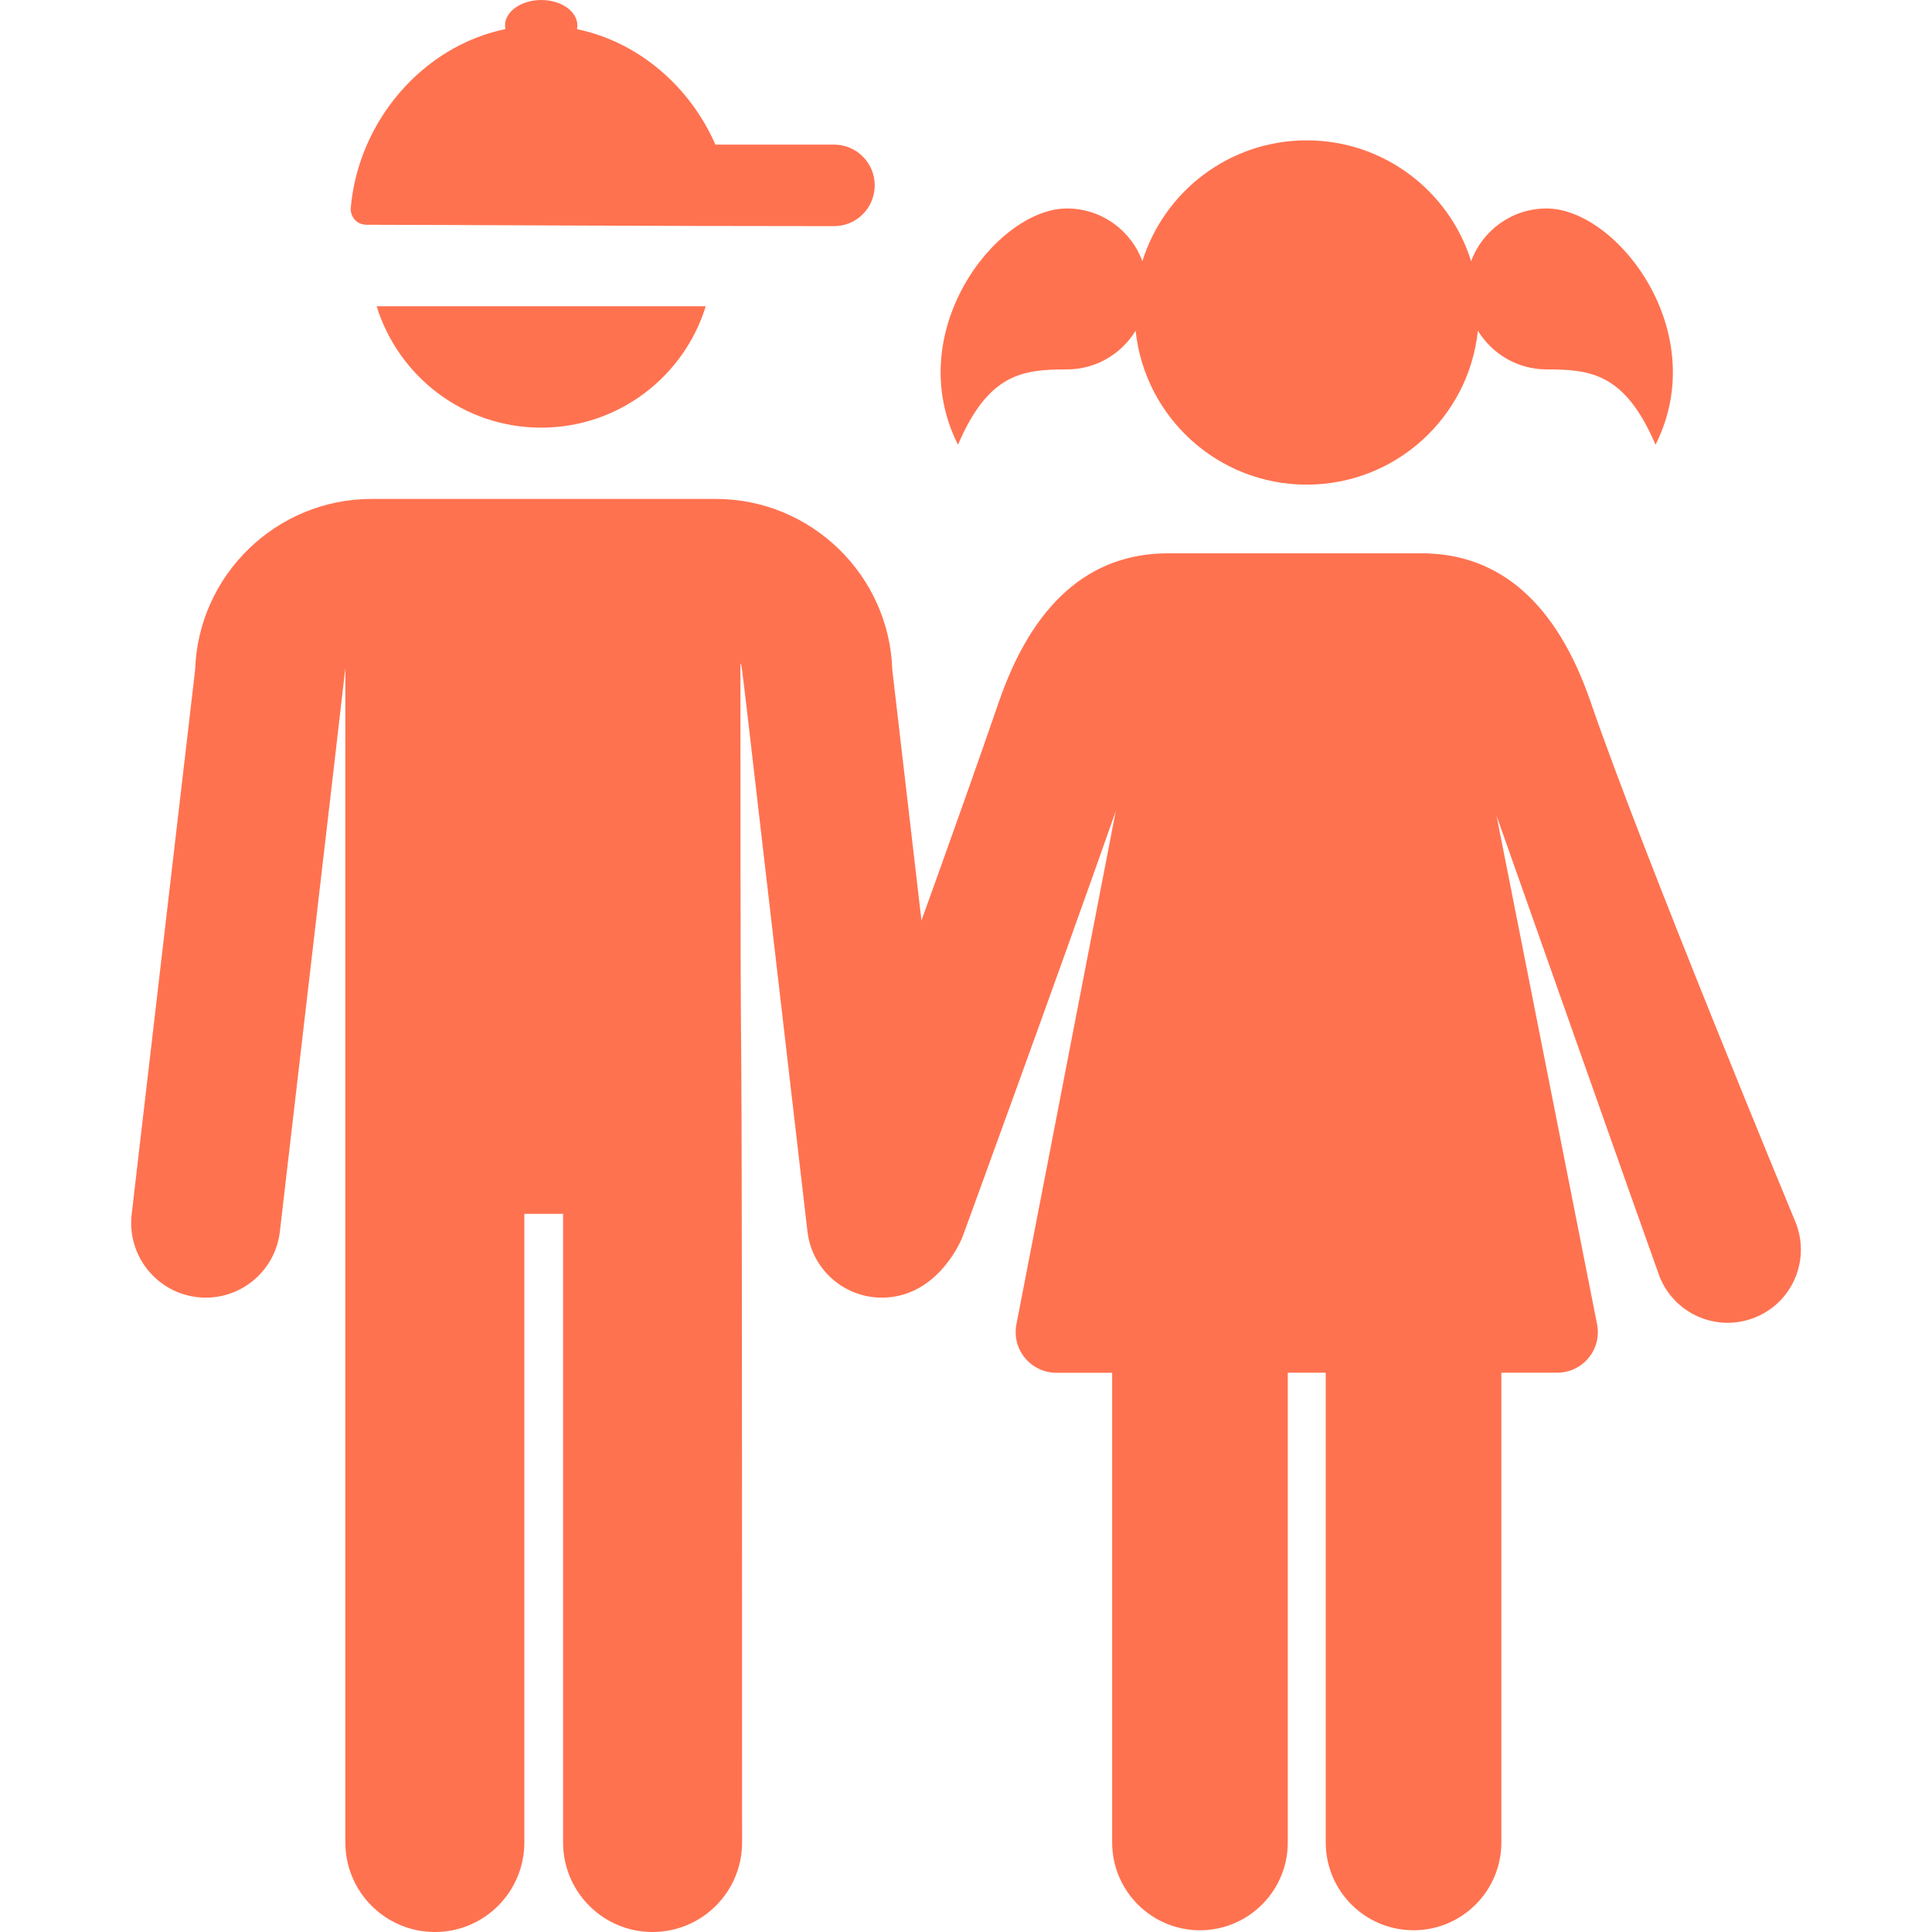 <svg width="20" height="20" viewBox="0 0 20 20" fill="none" xmlns="http://www.w3.org/2000/svg">
<path d="M3.85 2.327L3.85 2.327C4.57 2.327 6.601 2.341 8.634 2.341C8.867 2.341 9.055 2.152 9.055 1.919C9.055 1.686 8.867 1.497 8.634 1.497H7.406C7.144 0.899 6.613 0.434 5.973 0.302C6.006 0.138 5.826 0 5.603 0C5.379 0 5.199 0.139 5.232 0.301C4.372 0.479 3.709 1.257 3.631 2.152C3.628 2.197 3.643 2.241 3.673 2.275C3.728 2.334 3.789 2.327 3.85 2.327Z" fill="#FF7250"/>
<path d="M18.59 12.659C18.575 12.622 17.009 8.846 16.467 7.269C16.116 6.246 15.526 5.728 14.716 5.728H12.091C11.28 5.728 10.691 6.246 10.339 7.269C10.136 7.861 9.836 8.703 9.539 9.529L9.237 6.934C9.206 5.954 8.397 5.165 7.41 5.165C7.264 5.165 4.002 5.165 3.846 5.165C2.86 5.165 2.051 5.954 2.02 6.934L1.363 12.571C1.314 12.995 1.617 13.378 2.041 13.428C2.466 13.477 2.848 13.172 2.897 12.75C3.537 7.26 3.573 6.931 3.575 6.915L3.575 19.073C3.575 19.585 3.99 20 4.502 20C5.013 20 5.428 19.585 5.428 19.073V12.566H5.829V19.073C5.829 19.585 6.243 20 6.755 20C7.267 20 7.682 19.585 7.682 19.073C7.682 6.558 7.665 14.085 7.665 6.87C7.688 6.917 7.629 6.485 8.359 12.75C8.405 13.143 8.739 13.432 9.126 13.433C9.667 13.435 9.924 12.912 9.968 12.793C9.979 12.763 10.945 10.119 11.55 8.398L10.522 13.709C10.498 13.833 10.53 13.96 10.61 14.057C10.69 14.154 10.809 14.211 10.935 14.211C11.098 14.211 11.294 14.211 11.513 14.211V19.073C11.513 19.575 11.92 19.982 12.422 19.982C12.924 19.982 13.331 19.575 13.331 19.073V14.21C13.462 14.21 13.593 14.21 13.724 14.21V19.073C13.724 19.575 14.131 19.982 14.633 19.982C15.135 19.982 15.542 19.575 15.542 19.073V14.21C15.761 14.21 15.957 14.21 16.12 14.21C16.246 14.21 16.365 14.154 16.445 14.057C16.525 13.96 16.557 13.833 16.533 13.709L15.492 8.444C15.492 8.444 17.138 13.107 17.179 13.213C17.332 13.602 17.772 13.794 18.161 13.641C18.551 13.489 18.743 13.049 18.59 12.659Z" fill="#FF7250"/>
<path d="M11.045 3.824C11.346 3.824 11.609 3.663 11.756 3.424C11.85 4.319 12.607 5.017 13.527 5.017C14.448 5.017 15.205 4.319 15.299 3.424C15.446 3.663 15.709 3.824 16.01 3.824C16.47 3.824 16.822 3.866 17.138 4.604C17.728 3.432 16.737 2.158 16.01 2.158C15.651 2.158 15.346 2.386 15.229 2.704C15.003 1.979 14.327 1.453 13.527 1.453C12.728 1.453 12.052 1.979 11.826 2.704C11.709 2.386 11.404 2.158 11.045 2.158C10.318 2.158 9.327 3.432 9.917 4.604C10.233 3.866 10.585 3.824 11.045 3.824Z" fill="#FF7250"/>
<path d="M5.602 4.427C6.404 4.427 7.081 3.898 7.306 3.17H3.899C4.124 3.898 4.801 4.427 5.602 4.427Z" fill="#FF7250"/>
</svg>

